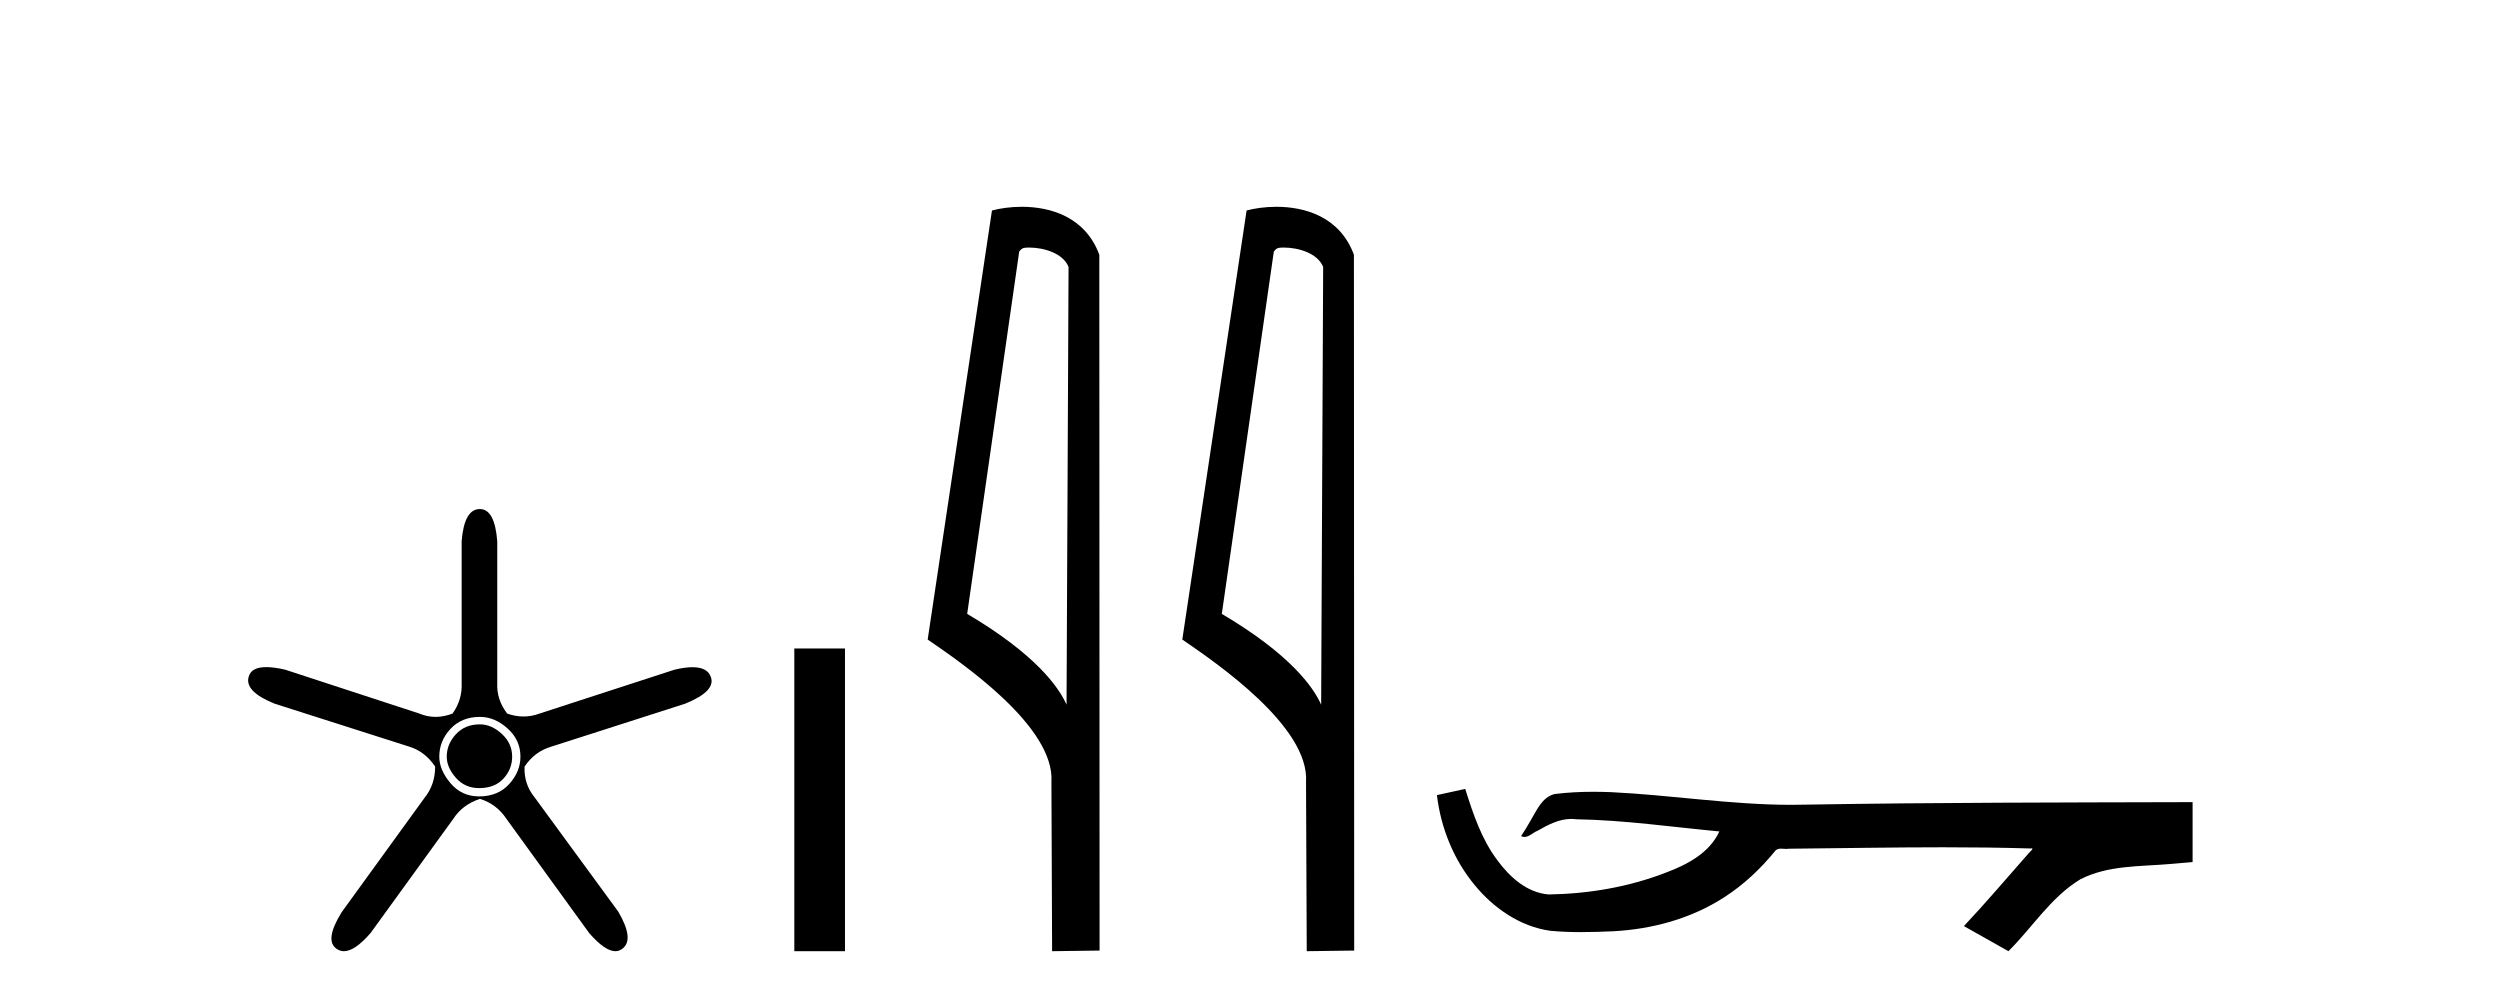 <?xml version='1.0' encoding='UTF-8' standalone='yes'?><svg xmlns='http://www.w3.org/2000/svg' xmlns:xlink='http://www.w3.org/1999/xlink' width='102.0' height='41.0' ><path d='M 19.579 29.554 Q 18.97 29.554 18.599 29.959 Q 18.227 30.364 18.227 30.871 Q 18.227 31.31 18.599 31.733 Q 18.97 32.155 19.545 32.155 Q 20.187 32.155 20.541 31.767 Q 20.896 31.378 20.896 30.871 Q 20.896 30.331 20.474 29.942 Q 20.052 29.554 19.579 29.554 ZM 19.579 29.249 Q 20.187 29.249 20.71 29.722 Q 21.234 30.195 21.234 30.871 Q 21.234 31.479 20.778 31.986 Q 20.322 32.493 19.545 32.493 Q 18.835 32.493 18.379 31.952 Q 17.923 31.412 17.923 30.871 Q 17.923 30.229 18.379 29.739 Q 18.835 29.249 19.579 29.249 ZM 19.579 20.769 Q 18.937 20.769 18.835 22.087 L 18.835 27.864 Q 18.869 28.54 18.464 29.114 Q 18.109 29.249 17.771 29.249 Q 17.433 29.249 17.112 29.114 L 11.639 27.324 Q 11.183 27.218 10.864 27.218 Q 10.263 27.218 10.152 27.594 Q 9.949 28.202 11.2 28.709 L 16.707 30.466 Q 17.349 30.668 17.754 31.277 Q 17.754 32.02 17.315 32.56 L 13.936 37.223 Q 13.227 38.372 13.734 38.71 Q 13.869 38.809 14.032 38.809 Q 14.476 38.809 15.119 38.068 L 18.497 33.405 Q 18.869 32.831 19.579 32.594 Q 20.254 32.797 20.66 33.405 L 24.038 38.068 Q 24.681 38.809 25.107 38.809 Q 25.263 38.809 25.39 38.71 Q 25.897 38.338 25.221 37.189 L 21.808 32.527 Q 21.369 31.986 21.403 31.277 Q 21.808 30.668 22.484 30.466 L 27.958 28.709 Q 29.208 28.202 29.005 27.628 Q 28.87 27.222 28.254 27.222 Q 27.946 27.222 27.518 27.324 L 22.011 29.114 Q 21.69 29.233 21.361 29.233 Q 21.031 29.233 20.693 29.114 Q 20.254 28.54 20.288 27.864 L 20.288 22.087 Q 20.187 20.769 19.579 20.769 Z' style='fill:#000000;stroke:none' /><path d='M 32.408 26.458 L 32.408 38.809 L 34.475 38.809 L 34.475 26.458 Z' style='fill:#000000;stroke:none' /><path d='M 41.985 10.1 C 42.609 10.1 43.374 10.34 43.597 10.89 L 43.515 28.751 L 43.515 28.751 C 43.198 28.034 42.257 26.699 39.461 25.046 L 41.584 10.263 C 41.683 10.157 41.681 10.1 41.985 10.1 ZM 43.515 28.751 L 43.515 28.751 C 43.515 28.751 43.515 28.751 43.515 28.751 L 43.515 28.751 L 43.515 28.751 ZM 41.688 8.437 C 41.209 8.437 40.778 8.505 40.472 8.588 L 37.849 26.094 C 39.237 27.044 43.05 29.648 42.898 31.91 L 42.926 38.809 L 44.863 38.783 L 44.852 10.393 C 44.276 8.837 42.845 8.437 41.688 8.437 Z' style='fill:#000000;stroke:none' /><path d='M 52.373 10.1 C 52.997 10.1 53.762 10.34 53.985 10.89 L 53.903 28.751 L 53.903 28.751 C 53.586 28.034 52.645 26.699 49.85 25.046 L 51.972 10.263 C 52.071 10.157 52.069 10.1 52.373 10.1 ZM 53.903 28.751 L 53.903 28.751 C 53.903 28.751 53.903 28.751 53.903 28.751 L 53.903 28.751 L 53.903 28.751 ZM 52.076 8.437 C 51.598 8.437 51.166 8.505 50.861 8.588 L 48.238 26.094 C 49.625 27.044 53.438 29.648 53.286 31.91 L 53.315 38.809 L 55.251 38.783 L 55.24 10.393 C 54.664 8.837 53.234 8.437 52.076 8.437 Z' style='fill:#000000;stroke:none' /><path d='M 59.781 32.187 L 59.755 32.193 C 59.379 32.277 59.002 32.359 58.626 32.441 C 58.787 33.777 59.307 35.075 60.17 36.114 C 60.943 37.056 62.025 37.805 63.25 37.976 C 63.669 38.016 64.09 38.03 64.511 38.03 C 64.945 38.03 65.379 38.015 65.812 37.996 C 67.406 37.913 69 37.483 70.347 36.609 C 71.149 36.096 71.846 35.433 72.446 34.696 C 72.508 34.638 72.584 34.625 72.665 34.625 C 72.738 34.625 72.814 34.636 72.888 34.636 C 72.919 34.636 72.949 34.634 72.978 34.628 C 75.077 34.609 77.176 34.569 79.275 34.569 C 80.466 34.569 81.658 34.582 82.849 34.618 C 82.869 34.613 82.885 34.611 82.897 34.611 C 83.006 34.611 82.769 34.792 82.734 34.854 C 81.869 35.834 81.023 36.831 80.128 37.785 C 80.733 38.127 81.337 38.468 81.942 38.809 C 82.927 37.838 83.674 36.602 84.881 35.874 C 86.018 35.292 87.331 35.359 88.57 35.249 C 88.866 35.223 89.162 35.199 89.458 35.172 C 89.458 34.357 89.458 33.542 89.458 32.727 C 84.202 32.742 78.945 32.741 73.689 32.829 C 73.492 32.834 73.295 32.837 73.098 32.837 C 70.63 32.837 68.182 32.437 65.719 32.319 C 65.482 32.311 65.244 32.305 65.007 32.305 C 64.479 32.305 63.952 32.331 63.431 32.396 C 62.911 32.523 62.697 33.068 62.447 33.481 C 62.326 33.697 62.195 33.907 62.06 34.114 C 62.108 34.138 62.153 34.148 62.198 34.148 C 62.389 34.148 62.554 33.962 62.73 33.896 C 63.152 33.655 63.612 33.412 64.105 33.412 C 64.172 33.412 64.24 33.416 64.308 33.426 C 66.264 33.459 68.204 33.74 70.15 33.923 C 69.75 34.794 68.848 35.272 67.991 35.594 C 66.465 36.189 64.823 36.468 63.19 36.494 C 62.301 36.428 61.59 35.778 61.088 35.092 C 60.443 34.233 60.1 33.2 59.781 32.187 Z' style='fill:#000000;stroke:none' /></svg>